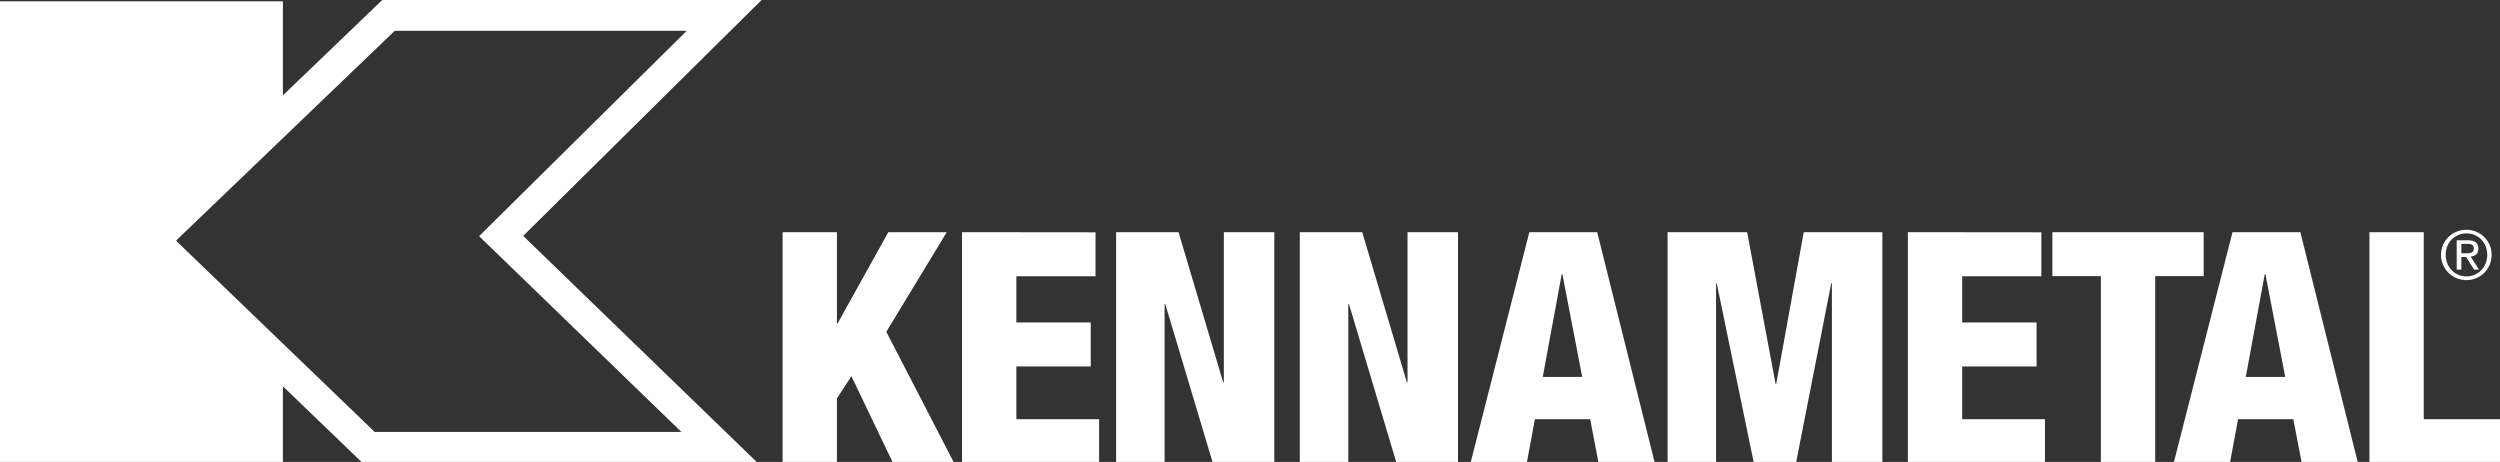 <?xml version="1.0" encoding="utf-8"?>
<!-- Generator: Adobe Illustrator 27.7.0, SVG Export Plug-In . SVG Version: 6.00 Build 0)  -->
<svg version="1.1" id="Layer_1" xmlns:serif="http://www.serif.com/"
	 xmlns="http://www.w3.org/2000/svg" xmlns:xlink="http://www.w3.org/1999/xlink" x="0px" y="0px" viewBox="0 0 1882.2 347.8"
	 style="enable-background:new 0 0 1882.2 347.8;" xml:space="preserve">
<rect x="0" y="0" width="1882.2" height="347.8" fill="#333333" stroke="none"/>
<style type="text/css">
	.st0{fill:#FFFFFF;}
	.st1{fill:none;}
</style>
<g transform="matrix(1,0,0,1,-370,-25)">
	<path class="st0" d="M2207.8,216.8c0,10.9,8.7,19.1,19.1,19.1c10.4,0,19-8.2,19-19.1c0-10.7-8.7-18.8-19-18.8
		C2216.6,197.9,2207.8,206.1,2207.8,216.8z M2211.3,216.8c0-9.1,6.8-16.1,15.7-16.1c8.8,0,15.6,7,15.6,16.1
		c0,9.3-6.8,16.3-15.6,16.3C2218.1,233.1,2211.3,226.1,2211.3,216.8z M2219.6,205.8v22.2h3.5v-9.5h3.6l6,9.5h3.7l-6.3-9.8
		c3.3-0.4,5.8-2,5.8-6c0-4.3-2.5-6.3-7.8-6.3H2219.6z M2223,208.6h4.6c2.3,0,4.9,0.4,4.9,3.4c0,3.5-2.8,3.7-5.8,3.7h-3.6V208.6z"/>
	<path class="st0" d="M1038.8,199.8l-38.2,68.7h-0.5v-68.7h-40.9v173.1h40.9v-47.9l10.9-16.8l31,64.7h46l-50.7-98.1l45.5-75"/>
	<path class="st0" d="M1094.3,199.8v173.1h103.2v-32.3h-62.3v-39.7h56v-33.1h-56v-34.8h59.6v-33.1"/>
	<path class="st0" d="M1291.4,199.8v113h-0.5l-33.6-113h-47v173.1h36.5v-119h0.5l35.6,119h46.5V199.8"/>
	<path class="st0" d="M1429.7,199.8v113h-0.5l-33.6-113h-47v173.1h36.5v-119h0.5l35.6,119h46.5V199.8"/>
	<path class="st0" d="M1521.4,199.8l-44.1,173.1h42.3l6-32.3h41.6l6.2,32.3h42.3l-43.2-173.1H1521.4z M1545.8,231.4h0.5l14.9,77.4
		h-29.7"/>
	<path class="st0" d="M1728,199.8L1707.3,314h-0.5l-21.4-114.2h-59.9v173.1h36.5V238.3h0.5l27.8,134.6h32l26.4-134.6h0.5v134.6h38
		V199.8"/>
	<path class="st0" d="M1806.4,199.8v173.1h103.2v-32.3h-62.3v-39.7h56v-33.1h-56v-34.8h59.6v-33.1"/>
	<path class="st0" d="M1915.2,199.8v33.1h36.5v140h40.9v-140h36.5v-33.1"/>
	<path class="st0" d="M2050.8,199.8l-44.1,173.1h42.3l6-32.3h41.6l6.2,32.3h42.3l-43.2-173.1H2050.8z M2075.1,231.4h0.5l14.9,77.4
		h-29.7"/>
	<path class="st0" d="M2153.9,199.8v173.1h98.3v-32.3h-57.4V199.8"/>
</g>
<g>
	<path class="st0" d="M292.5,0v11.6l8,8.4l-8-8.4V0h-4.7L99,181.2l173.2,166.6h297.5L393.9,177.6L573.4,0H292.5z M517,23.2
		L360.7,177.8L513,325.2H282.1L132.5,181.2L297.2,23.2"/>
	<path class="st0" d="M0,1h213c0,26.5,0,53,0,79.6c0,32.7-80.5,65.3-80.5,98c0,34.7,80.5,69.3,80.5,104c0,21.8,0,43.5,0,65.3
		c-71,0-142,0-213,0V1z"/>
	<path class="st1" d="M292.5,11.6L115.8,181.2l161.7,155.5h264.2L377.3,177.7L545.2,11.6"/>
</g>
</svg>
